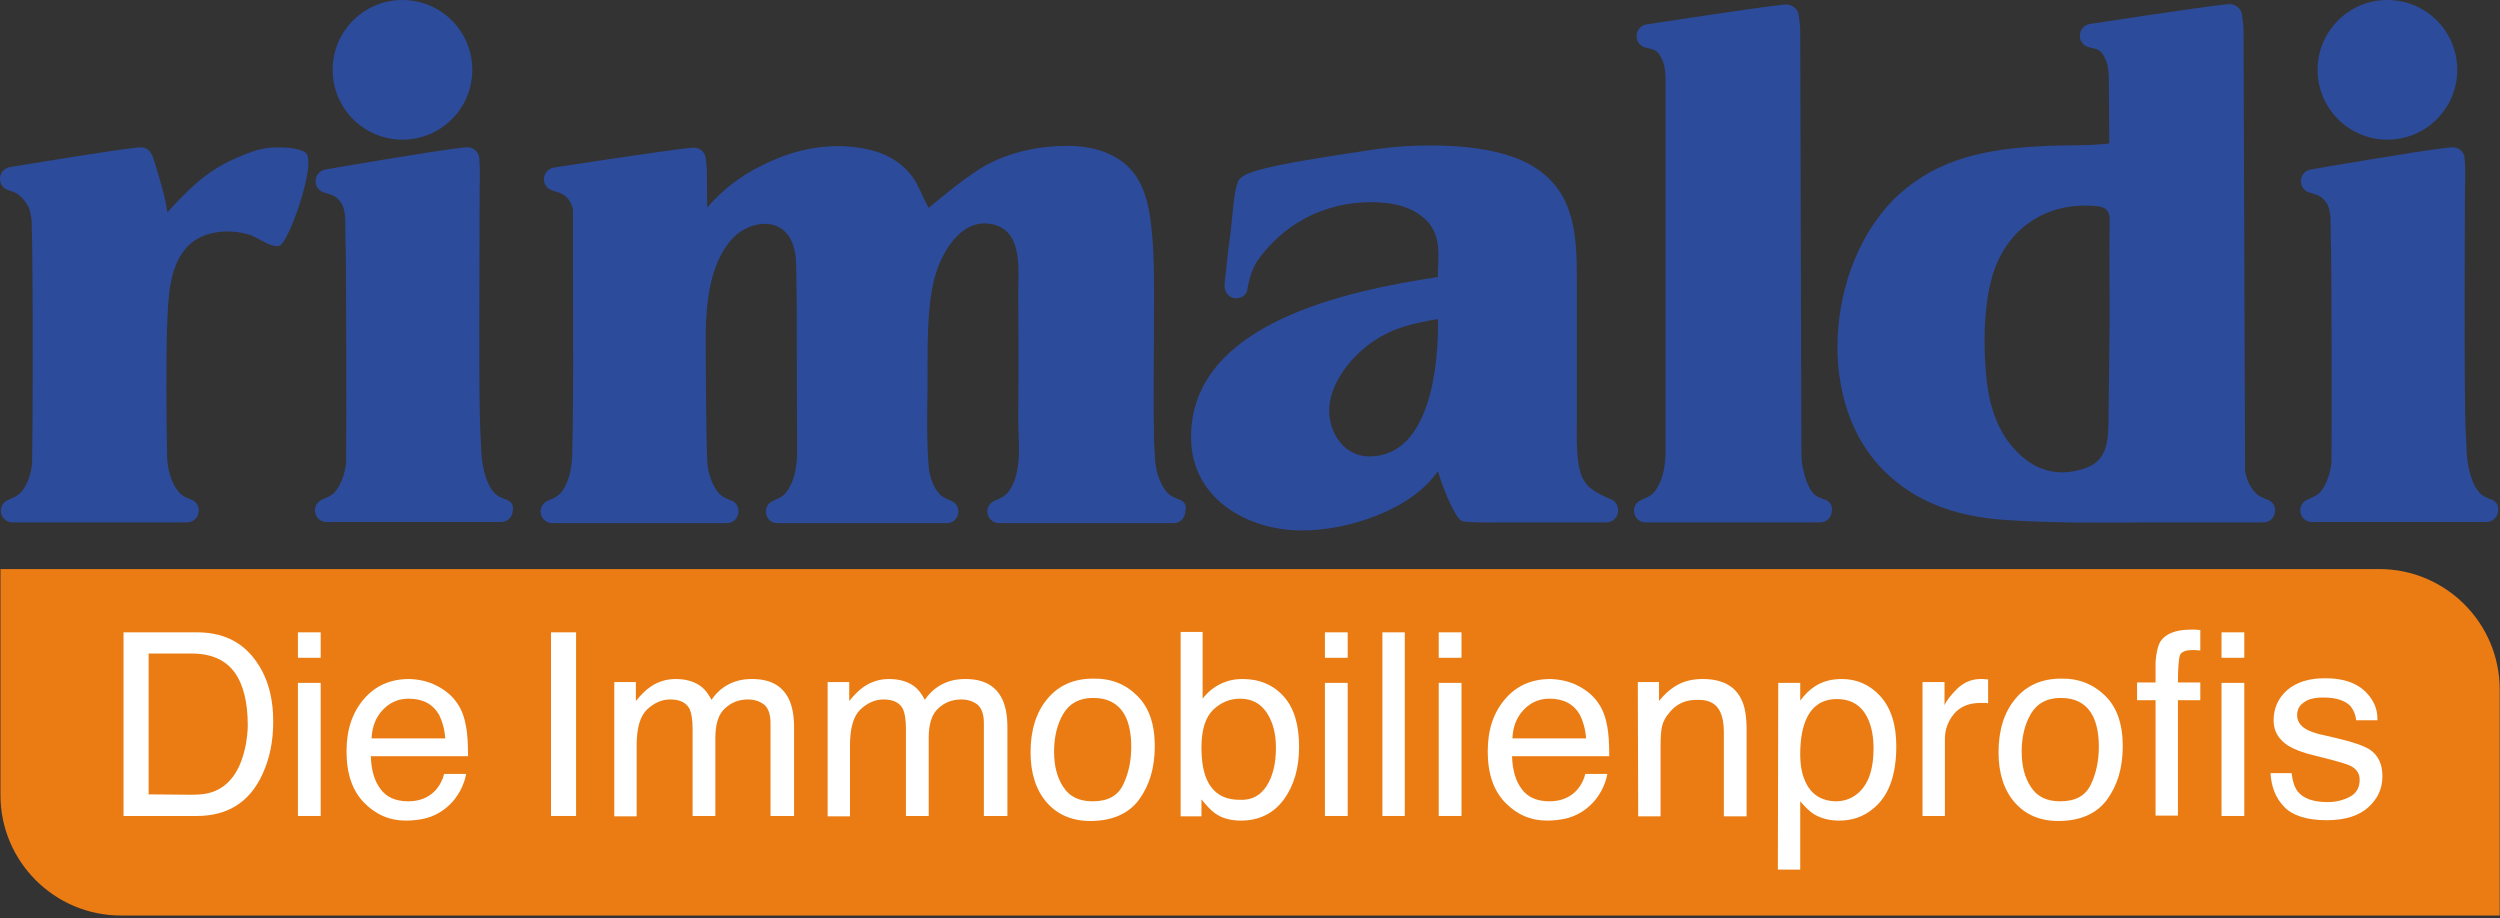 <svg width="648" height="238" viewBox="0 0 648 238" fill="none" xmlns="http://www.w3.org/2000/svg">
<rect x="0" y="0" width="648" height="238" fill="#333333" stroke="none"/>
<g clip-path="url(#clip0_1_2)">
<path d="M647.92 237.3H31.32C14.12 237.3 0.12 223.3 0.12 206.1V147.5H616.72C633.92 147.5 647.92 161.5 647.92 178.7V237.3Z" fill="#EA7C13"/>
<path d="M79.12 39.5C77.02 38.1 72.22 38.1 69.82 38.3C66.72 38.6 63.62 39.9 60.72 41.2C53.42 44.4 48.62 49.3 43.42 55C43.42 54.9 43.32 54.8 43.32 54.7C42.82 50.4 39.72 40.9 39.72 40.9C39.12 39.3 38.02 38 36.32 38.2H35.92C27.72 39.1 2.72 43.3 2.72 43.3C1.02 43.5 -0.18 45 0.02 46.7C0.12 48 1.12 49 2.22 49.3C3.02 49.6 4.22 49.8 5.42 51C6.32 51.8 6.92 52.8 7.52 53.9C7.52 53.9 8.12 55.7 8.22 57.6C8.32 62.4 8.42 67.1 8.42 71.9C8.52 79.2 8.52 110.5 8.32 120.2C8.02 122.8 7.22 125.5 5.52 127.5C4.42 128.8 2.82 129.2 2.12 129.6C1.02 130 0.22 131.1 0.22 132.4C0.22 134.1 1.62 135.4 3.22 135.4H48.52C50.22 135.4 51.52 134 51.52 132.3C51.52 131 50.72 129.9 49.62 129.5C48.82 129.2 47.22 128.7 46.22 127.4C44.32 125 43.52 121.8 43.32 118.8V117.5C43.12 111 43.02 91.7 43.32 84.5C43.62 77.9 43.62 69.6 48.22 64.3C52.12 59.8 59.12 59.2 64.52 60.8C66.72 61.4 70.12 64.3 72.42 63.7C74.72 63.2 82.42 41.7 79.12 39.5Z" fill="#2D4B9B"/>
<path d="M104.32 36.2C114.316 36.2 122.42 28.096 122.42 18.1C122.42 8.104 114.316 0 104.32 0C94.324 0 86.22 8.104 86.22 18.1C86.22 28.096 94.324 36.2 104.32 36.2Z" fill="#2D4B9B"/>
<path d="M131.22 129.5C130.42 129.2 128.82 128.7 127.82 127.4C125.62 124.7 124.82 119.8 124.72 116.5C124.72 116.5 124.62 113.6 124.52 112.3C124.02 103.1 124.32 65.7 124.32 48.9C124.42 46.3 124.42 43.5 124.22 40.9C124.02 39.2 122.52 38 120.82 38.2H120.42C112.22 39.1 84.52 43.9 84.52 43.9C82.82 44.1 81.62 45.6 81.82 47.3C81.92 48.6 82.92 49.6 84.02 49.9C84.82 50.2 86.42 50.4 87.62 51.6C89.82 53.7 89.42 56.8 89.52 59.6C89.52 61.4 89.52 63.3 89.62 64.4C89.72 70.2 89.82 107.2 89.72 118.4V119.9C89.42 122.5 88.62 125.3 86.92 127.4C85.82 128.7 84.22 129.1 83.52 129.5C82.42 129.9 81.62 131 81.62 132.3C81.62 134 83.02 135.3 84.62 135.3H129.92C131.62 135.3 132.92 133.9 132.92 132.2C133.22 131 132.42 129.9 131.22 129.5Z" fill="#2D4B9B"/>
<path d="M618.82 36.2C628.816 36.2 636.92 28.096 636.92 18.1C636.92 8.104 628.816 0 618.82 0C608.824 0 600.72 8.104 600.72 18.1C600.72 28.096 608.824 36.2 618.82 36.2Z" fill="#2D4B9B"/>
<path d="M645.82 129.5C645.02 129.2 643.42 128.7 642.42 127.4C640.22 124.7 639.42 119.8 639.32 116.5C639.32 116.5 639.22 113.6 639.12 112.3C638.62 103.1 638.92 48.9 638.92 48.9C639.02 46.3 639.02 43.5 638.82 40.9C638.62 39.2 637.12 38 635.42 38.2H635.02C626.82 39.1 599.12 43.9 599.12 43.9C597.42 44.1 596.22 45.6 596.42 47.3C596.52 48.6 597.52 49.6 598.62 49.9C599.42 50.2 601.02 50.4 602.22 51.6C604.42 53.7 604.02 56.8 604.12 59.6C604.12 61.4 604.12 63.3 604.22 64.4C604.32 70.2 604.42 107.2 604.32 118.4V119.9C604.02 122.5 603.22 125.3 601.52 127.4C600.42 128.7 598.82 129.1 598.12 129.5C597.02 129.9 596.22 131 596.22 132.3C596.22 134 597.62 135.3 599.22 135.3H644.52C646.22 135.3 647.52 133.9 647.52 132.2C647.72 131 646.92 129.9 645.82 129.5Z" fill="#2D4B9B"/>
<path d="M305.72 129.5C304.92 129.2 303.32 128.7 302.32 127.4C300.12 124.7 299.32 120.8 299.32 117.5C299.32 117.5 299.12 115.1 299.12 113.9C298.92 104.2 299.12 91.6 299.12 81.9C299.12 73.2 299.32 64.2 298.02 55.7C297.22 50.7 295.52 45.7 291.52 42.4C287.52 39.1 282.02 37.8 276.92 37.8C269.42 37.8 262.02 39.3 255.42 42.9C250.02 45.9 240.72 53.9 240.72 53.9C239.52 51.7 238.62 49.5 237.82 48C237.12 46.6 236.22 45.3 235.12 44.2C232.92 41.8 229.92 40.1 226.82 39.2C218.52 36.8 209.32 37.8 201.42 41.1C194.12 44.1 188.42 47.9 183.32 53.8C183.32 53.6 183.22 48.4 183.22 45.1C183.32 43.6 183.02 41.9 182.92 41C182.72 39.3 181.22 38.1 179.52 38.3H179.12C170.92 39.2 143.72 43.4 143.72 43.4C142.02 43.6 140.82 45.1 141.02 46.8C141.12 48.1 142.12 49.1 143.22 49.4C144.02 49.7 145.62 49.9 146.82 51.1C147.82 52.1 148.32 53.2 148.52 54.4V71.5C148.52 81.2 148.62 93.9 148.52 103.7C148.52 108.4 148.42 113.1 148.32 117.8C148.22 121.1 147.62 124.9 145.42 127.7C144.32 129 142.72 129.4 142.02 129.8C140.92 130.2 140.12 131.3 140.12 132.6C140.12 134.3 141.52 135.6 143.12 135.6H188.42C190.12 135.6 191.42 134.2 191.42 132.5C191.42 131.2 190.62 130.1 189.52 129.7C188.72 129.4 187.12 128.9 186.12 127.6C184.62 125.7 183.82 123.3 183.42 120.9C183.42 120.8 183.22 118.3 183.22 117.1C183.12 115.5 182.92 97.6 182.92 86C183.12 78 184.02 68.7 189.42 62.3C193.42 57.5 201.92 55.7 205.12 62.4C206.52 65.2 206.32 68.4 206.42 71.4C206.52 76.3 206.52 81.2 206.52 86C206.52 95.6 206.62 117.8 206.62 117.8C206.52 121.1 205.92 124.9 203.72 127.7C202.72 129 201.12 129.4 200.42 129.8C199.32 130.2 198.52 131.3 198.52 132.6C198.52 134.3 199.82 135.6 201.42 135.6H245.52C247.12 135.6 248.42 134.2 248.42 132.6C248.42 131.3 247.62 130.2 246.52 129.8C245.82 129.5 244.22 129 243.22 127.7C241.92 126.1 241.22 124.1 240.82 122C240.12 115.6 240.32 104.6 240.42 101.1C240.52 92.2 239.92 79.3 242.62 70.7C244.72 64.2 249.92 56 257.92 58.3C265.42 60.5 263.82 70.9 263.92 76.8C264.02 86.5 264.02 99.1 263.92 108.8C263.92 112.3 264.42 117 263.82 121.1C263.42 123.5 262.72 125.8 261.22 127.7C260.12 129 258.52 129.4 257.82 129.8C256.72 130.2 255.92 131.3 255.92 132.6C255.92 134.3 257.32 135.6 258.92 135.6H304.22C305.92 135.6 307.22 134.2 307.22 132.5C307.72 131 306.92 129.9 305.72 129.5Z" fill="#2D4B9B"/>
<path d="M473.02 129.5C472.22 129.2 470.52 128.8 469.62 127.4C468.52 125.8 467.82 123.8 467.42 121.8C467.02 120.2 466.92 118.6 466.92 117L466.62 8C466.62 6.5 466.32 4.8 466.22 3.9C466.02 2.2 464.32 1 462.72 1.2H462.32C454.12 2.1 426.92 6.3 426.92 6.3C425.22 6.5 424.02 8 424.22 9.7C424.32 11 425.32 12 426.42 12.3C427.22 12.6 429.12 12.6 430.02 14C431.82 16.5 431.72 19.3 431.72 22.7V117.6C431.62 120.9 431.02 124.7 428.82 127.5C427.72 128.8 426.12 129.2 425.42 129.6C424.32 130 423.52 131.1 423.52 132.4C423.52 134.1 424.92 135.4 426.52 135.4H471.82C473.52 135.4 474.82 134 474.82 132.3C475.02 131 474.22 129.9 473.02 129.5Z" fill="#2D4B9B"/>
<path d="M587.72 129.5C586.92 129.2 585.32 128.7 584.32 127.4C583.02 125.8 582.32 124.4 581.92 122C581.82 97 581.52 7.9 581.52 7.9C581.52 6.4 581.22 4.7 581.12 3.8C580.92 2.1 579.22 0.9 577.62 1.1H577.22C569.02 2 541.82 6.2 541.82 6.2C540.12 6.4 538.92 7.9 539.12 9.6C539.22 10.9 540.22 11.9 541.32 12.2C542.12 12.5 544.02 12.5 544.92 13.9C546.72 16.4 546.62 19.2 546.62 22.6C546.62 22.6 546.72 32.8 546.72 37.2C546.02 37.3 545.32 37.3 544.42 37.4C540.02 37.8 535.22 37.6 530.82 37.8C517.62 38.4 505.02 40.1 494.32 48.6C474.92 63.9 469.82 99.5 485.62 119C494.42 129.8 506.72 134 520.22 134.8C532.42 135.6 544.62 135.5 556.92 135.4H586.72C588.42 135.4 589.72 134 589.72 132.3C589.72 131 588.92 129.9 587.72 129.5ZM546.82 82.8L546.52 109.7C546.42 114.3 546.12 119.2 540.92 121.2C535.32 123.3 529.72 122.8 524.92 119C518.62 114 516.02 106.9 515.02 99.3C514.02 90.9 514.02 79.4 516.52 71.2C520.22 59.1 530.52 52.3 543.12 53.4C545.82 53.6 546.92 54.5 546.82 57.4C546.72 65.8 546.82 74.3 546.82 82.8Z" fill="#2D4B9B"/>
<path d="M417.52 129.4C416.82 129.1 414.02 127.9 412.62 126.8C411.52 126 411.22 125.6 410.12 123.8C408.42 119.6 408.72 113.9 408.72 109V74C408.72 63.6 408.92 51.7 399.52 44.6C392.22 38.8 379.72 37.7 370.72 37.7C362.22 37.7 355.82 38.8 355.82 38.8C326.72 43.1 321.72 44.7 320.82 47.2C319.82 50 319.52 55.3 319.12 58.8C318.92 60.7 318.72 62.5 318.42 64.4L317.42 73.5V73.9C317.42 74.3 317.42 74.7 317.52 75.1L317.62 75.3C318.02 76.4 318.92 77.2 320.12 77.3C321.42 77.4 322.62 76.8 323.12 75.7C323.42 75.2 323.52 71.6 325.82 67.7C332.52 58.2 343.02 52.4 355.42 52.4C360.62 52.4 366.22 53.4 370.02 57.4C373.32 61.1 372.92 65.7 372.72 70.3V71.8C349.82 75.3 308.72 83.5 308.72 113.3C308.72 129.1 323.12 137.5 337.52 137.5C349.22 137.5 365.72 132.3 372.72 122.1C373.22 124.4 376.82 133.9 378.82 135C380.02 135.6 389.02 135.4 389.02 135.4H416.42C418.12 135.4 419.42 134 419.42 132.3C419.42 130.9 418.62 129.8 417.52 129.4ZM354.92 118.3C348.42 118.3 344.52 112.3 344.52 106.4C344.52 99.3 350.52 92 356.22 88.3C361.42 84.8 366.82 83.7 372.72 82.7C372.92 94.4 370.82 118.3 354.92 118.3Z" fill="#2D4B9B"/>
<path d="M32.02 163.9H51.02C57.52 163.9 62.52 166.2 66.02 170.9C69.22 175.1 70.82 180.5 70.82 187C70.82 192.1 69.92 196.6 68.02 200.7C64.72 207.9 59.02 211.5 51.02 211.5H32.02V163.9ZM49.72 206C51.82 206 53.62 205.8 55.02 205.3C57.42 204.5 59.52 202.8 61.02 200.4C62.22 198.5 63.12 196 63.72 193C64.02 191.2 64.22 189.5 64.22 188C64.22 182.1 63.12 177.5 60.82 174.3C58.52 171.1 54.82 169.4 49.72 169.4H38.52V205.9L49.72 206Z" fill="white"/>
<path d="M77.22 163.9H83.12V170.5H77.22V163.9ZM77.22 177H83.12V211.5H77.22V177Z" fill="white"/>
<path d="M113.32 177.8C115.62 179 117.32 180.5 118.52 182.3C119.72 184 120.42 186.1 120.82 188.4C121.12 190 121.32 192.5 121.32 196H96.12C96.22 199.5 97.02 202.4 98.62 204.5C100.12 206.6 102.52 207.7 105.82 207.7C108.82 207.7 111.22 206.7 113.02 204.7C114.02 203.5 114.72 202.2 115.12 200.6H120.82C120.62 201.9 120.12 203.3 119.32 204.9C118.42 206.5 117.52 207.7 116.42 208.7C114.62 210.4 112.52 211.6 109.92 212.2C108.52 212.5 106.92 212.7 105.22 212.7C100.92 212.7 97.32 211.1 94.32 208C91.32 204.9 89.82 200.5 89.82 194.8C89.82 189.1 91.32 184.7 94.32 181.2C97.32 177.7 101.22 176 106.12 176C108.72 176.1 111.02 176.6 113.32 177.8ZM115.42 191.4C115.22 188.9 114.62 186.9 113.82 185.3C112.22 182.5 109.62 181.1 105.92 181.1C103.22 181.1 101.02 182.1 99.22 184C97.42 185.9 96.42 188.4 96.32 191.4H115.42Z" fill="white"/>
<path d="M142.82 163.9H149.32V211.5H142.82V163.9Z" fill="white"/>
<path d="M159.02 176.8H164.82V181.7C166.22 180 167.42 178.8 168.62 178C170.52 176.7 172.72 176 175.12 176C177.92 176 180.12 176.7 181.82 178C182.82 178.8 183.62 179.9 184.42 181.4C185.72 179.5 187.22 178.2 189.02 177.3C190.82 176.4 192.72 176 194.92 176C199.62 176 202.72 177.7 204.42 181.1C205.32 182.9 205.82 185.4 205.82 188.4V211.5H199.72V187.4C199.72 185.1 199.12 183.5 198.02 182.6C196.82 181.7 195.42 181.3 193.82 181.3C191.52 181.3 189.52 182.1 187.92 183.6C186.22 185.1 185.42 187.7 185.42 191.3V211.5H179.52V188.9C179.52 186.5 179.22 184.8 178.72 183.7C177.82 182.1 176.22 181.3 173.72 181.3C171.52 181.3 169.52 182.2 167.72 183.9C165.92 185.6 165.02 188.7 165.02 193.2V211.6H159.22V176.8H159.02Z" fill="white"/>
<path d="M214.32 176.8H220.12V181.7C221.52 180 222.72 178.8 223.92 178C225.82 176.7 228.02 176 230.42 176C233.22 176 235.42 176.7 237.12 178C238.12 178.8 238.92 179.9 239.72 181.4C241.02 179.5 242.52 178.2 244.32 177.3C246.12 176.4 248.02 176 250.22 176C254.92 176 258.02 177.7 259.72 181.1C260.62 182.9 261.12 185.4 261.12 188.4V211.5H255.02V187.4C255.02 185.1 254.42 183.5 253.32 182.6C252.12 181.7 250.72 181.3 249.12 181.3C246.82 181.3 244.82 182.1 243.22 183.6C241.52 185.1 240.72 187.7 240.72 191.3V211.5H234.82V188.9C234.82 186.5 234.52 184.8 234.02 183.7C233.12 182.1 231.52 181.3 229.02 181.3C226.82 181.3 224.82 182.2 223.02 183.9C221.22 185.6 220.32 188.7 220.32 193.2V211.6H214.52V176.8H214.32Z" fill="white"/>
<path d="M294.72 180.3C297.82 183.3 299.32 187.7 299.32 193.4C299.32 199.1 297.92 203.6 295.22 207.3C292.52 210.9 288.32 212.8 282.62 212.8C277.92 212.8 274.12 211.2 271.32 208C268.52 204.8 267.12 200.4 267.12 195C267.12 189.2 268.62 184.5 271.52 181.1C274.42 177.6 278.42 175.9 283.32 175.9C287.92 175.8 291.72 177.3 294.72 180.3ZM291.12 203.4C292.52 200.5 293.22 197.2 293.22 193.6C293.22 190.4 292.72 187.7 291.72 185.7C290.12 182.5 287.32 180.9 283.32 180.9C279.82 180.9 277.22 182.3 275.62 185C274.02 187.7 273.22 191 273.22 194.8C273.22 198.6 274.02 201.6 275.62 204C277.22 206.5 279.72 207.7 283.22 207.7C287.12 207.7 289.72 206.3 291.12 203.4Z" fill="white"/>
<path d="M306.02 163.8H311.72V181.1C313.02 179.4 314.52 178.2 316.32 177.3C318.12 176.4 320.02 176 322.12 176C326.42 176 330.02 177.5 332.72 180.5C335.42 183.5 336.72 187.8 336.72 193.6C336.72 199.1 335.42 203.6 332.72 207.3C330.02 210.9 326.32 212.7 321.62 212.7C319.02 212.7 316.72 212.1 314.92 210.8C313.82 210 312.72 208.8 311.42 207.2V211.6H306.02V163.8ZM328.32 203.7C329.92 201.2 330.72 197.9 330.72 193.8C330.72 190.1 329.92 187.1 328.32 184.7C326.72 182.3 324.42 181.1 321.42 181.1C318.72 181.1 316.42 182.1 314.42 184C312.42 186 311.42 189.2 311.42 193.7C311.42 197 311.82 199.6 312.62 201.6C314.12 205.4 317.02 207.3 321.22 207.3C324.42 207.5 326.72 206.2 328.32 203.7Z" fill="white"/>
<path d="M343.42 163.9H349.32V170.5H343.42V163.9ZM343.42 177H349.32V211.5H343.42V177Z" fill="white"/>
<path d="M358.32 163.9H364.12V211.5H358.32V163.9Z" fill="white"/>
<path d="M372.92 163.9H378.82V170.5H372.92V163.9ZM372.92 177H378.82V211.5H372.92V177Z" fill="white"/>
<path d="M409.12 177.8C411.42 179 413.12 180.5 414.32 182.3C415.52 184 416.22 186.1 416.62 188.4C416.92 190 417.12 192.5 417.12 196H391.92C392.02 199.5 392.82 202.4 394.42 204.5C395.92 206.6 398.32 207.7 401.62 207.7C404.62 207.7 407.02 206.7 408.82 204.7C409.82 203.5 410.52 202.2 410.92 200.6H416.62C416.42 201.9 415.92 203.3 415.12 204.9C414.22 206.5 413.32 207.7 412.22 208.7C410.42 210.4 408.32 211.6 405.72 212.2C404.32 212.5 402.72 212.7 401.02 212.7C396.72 212.7 393.12 211.1 390.12 208C387.12 204.9 385.62 200.5 385.62 194.8C385.62 189.1 387.12 184.7 390.12 181.2C393.12 177.7 397.02 176 401.92 176C404.42 176.1 406.82 176.6 409.12 177.8ZM411.12 191.4C410.92 188.9 410.32 186.9 409.52 185.3C407.92 182.5 405.32 181.1 401.62 181.1C398.92 181.1 396.72 182.1 394.92 184C393.12 185.9 392.12 188.4 392.02 191.4H411.12Z" fill="white"/>
<path d="M424.52 176.8H430.02V181.7C431.62 179.7 433.42 178.2 435.22 177.3C437.02 176.4 439.12 176 441.32 176C446.22 176 449.62 177.7 451.32 181.2C452.32 183.1 452.72 185.8 452.72 189.3V211.6H446.82V189.7C446.82 187.6 446.52 185.9 445.92 184.6C444.92 182.4 443.02 181.4 440.32 181.4C438.92 181.4 437.82 181.5 436.92 181.8C435.32 182.3 433.92 183.2 432.72 184.7C431.72 185.8 431.12 187 430.82 188.2C430.52 189.4 430.42 191.2 430.42 193.4V211.6H424.62L424.52 176.8Z" fill="white"/>
<path d="M460.92 177H466.62V181.6C467.82 180 469.02 178.8 470.42 177.9C472.42 176.6 474.72 176 477.42 176C481.32 176 484.72 177.5 487.42 180.5C490.12 183.5 491.52 187.8 491.52 193.4C491.52 201 489.52 206.4 485.52 209.6C483.02 211.7 480.12 212.7 476.72 212.7C474.12 212.7 471.92 212.1 470.12 211C469.12 210.4 467.92 209.2 466.62 207.7V225.4H460.82L460.92 177ZM482.92 204.2C484.72 201.9 485.62 198.5 485.62 194C485.62 191.2 485.22 188.9 484.42 186.9C482.92 183.1 480.12 181.2 476.12 181.2C472.12 181.2 469.32 183.2 467.82 187.3C467.02 189.5 466.62 192.2 466.62 195.5C466.62 198.2 467.02 200.5 467.82 202.3C469.32 205.9 472.12 207.7 476.12 207.7C478.82 207.6 481.12 206.5 482.92 204.2Z" fill="white"/>
<path d="M498.52 176.8H504.02V182.8C504.52 181.6 505.62 180.2 507.32 178.5C509.12 176.8 511.12 176 513.42 176H514.02C514.32 176 514.72 176.1 515.32 176.1V182.3C515.02 182.2 514.62 182.2 514.32 182.2H513.32C510.42 182.2 508.12 183.1 506.52 185C504.92 186.9 504.12 189.1 504.12 191.5V211.5H498.32V176.8H498.52Z" fill="white"/>
<path d="M545.62 180.3C548.72 183.3 550.22 187.7 550.22 193.4C550.22 199.1 548.82 203.6 546.12 207.3C543.42 210.9 539.22 212.8 533.52 212.8C528.82 212.8 525.02 211.2 522.22 208C519.42 204.8 518.02 200.4 518.02 195C518.02 189.2 519.52 184.5 522.42 181.1C525.32 177.6 529.32 175.9 534.22 175.9C538.72 175.8 542.52 177.3 545.62 180.3ZM541.92 203.4C543.32 200.5 544.02 197.2 544.02 193.6C544.02 190.4 543.52 187.7 542.52 185.7C540.92 182.5 538.12 180.9 534.12 180.9C530.62 180.9 528.02 182.3 526.42 185C524.82 187.7 524.02 191 524.02 194.8C524.02 198.6 524.82 201.6 526.42 204C528.02 206.5 530.52 207.7 534.02 207.7C537.92 207.7 540.52 206.3 541.92 203.4Z" fill="white"/>
<path d="M560.02 166.2C561.42 164.2 564.02 163.2 567.92 163.2H569.02C569.42 163.2 569.82 163.3 570.32 163.3V168.6C569.72 168.6 569.22 168.5 569.02 168.5H568.22C566.42 168.5 565.32 169 565.02 169.9C564.72 170.8 564.52 173.2 564.52 176.9H570.32V181.5H564.52V211.4H558.72V181.5H553.92V176.9H558.72V171.5C558.92 169.1 559.32 167.4 560.02 166.2Z" fill="white"/>
<path d="M575.82 163.9H581.72V170.5H575.82V163.9ZM575.82 177H581.72V211.5H575.82V177Z" fill="white"/>
<path d="M594.02 200.6C594.22 202.5 594.72 204 595.52 205.1C597.02 207 599.62 207.9 603.32 207.9C605.52 207.9 607.42 207.4 609.12 206.5C610.82 205.6 611.62 204.1 611.62 202.1C611.62 200.6 610.92 199.5 609.62 198.7C608.72 198.2 607.12 197.7 604.52 197L599.82 195.8C596.82 195.1 594.62 194.2 593.12 193.3C590.62 191.7 589.32 189.5 589.32 186.8C589.32 183.5 590.52 180.9 592.92 178.8C595.32 176.8 598.52 175.8 602.62 175.8C607.92 175.8 611.72 177.3 614.12 180.4C615.62 182.3 616.32 184.4 616.22 186.7H610.72C610.62 185.4 610.12 184.2 609.32 183.1C607.92 181.6 605.62 180.8 602.22 180.8C599.92 180.8 598.22 181.2 597.12 182.1C595.92 182.9 595.42 184 595.42 185.4C595.42 186.9 596.22 188.1 597.72 189C598.62 189.5 599.92 190 601.62 190.4L605.52 191.3C609.82 192.3 612.62 193.3 614.12 194.2C616.42 195.7 617.52 198 617.52 201.2C617.52 204.4 616.32 207 613.92 209.2C611.52 211.4 607.92 212.6 603.12 212.6C597.92 212.6 594.22 211.4 592.02 209.1C589.82 206.8 588.72 203.9 588.52 200.4H594.02V200.6Z" fill="white"/>
</g>
<defs>
<clipPath id="clip0_1_2">
<rect width="647.92" height="237.3" fill="white"/>
</clipPath>
</defs>
</svg>
